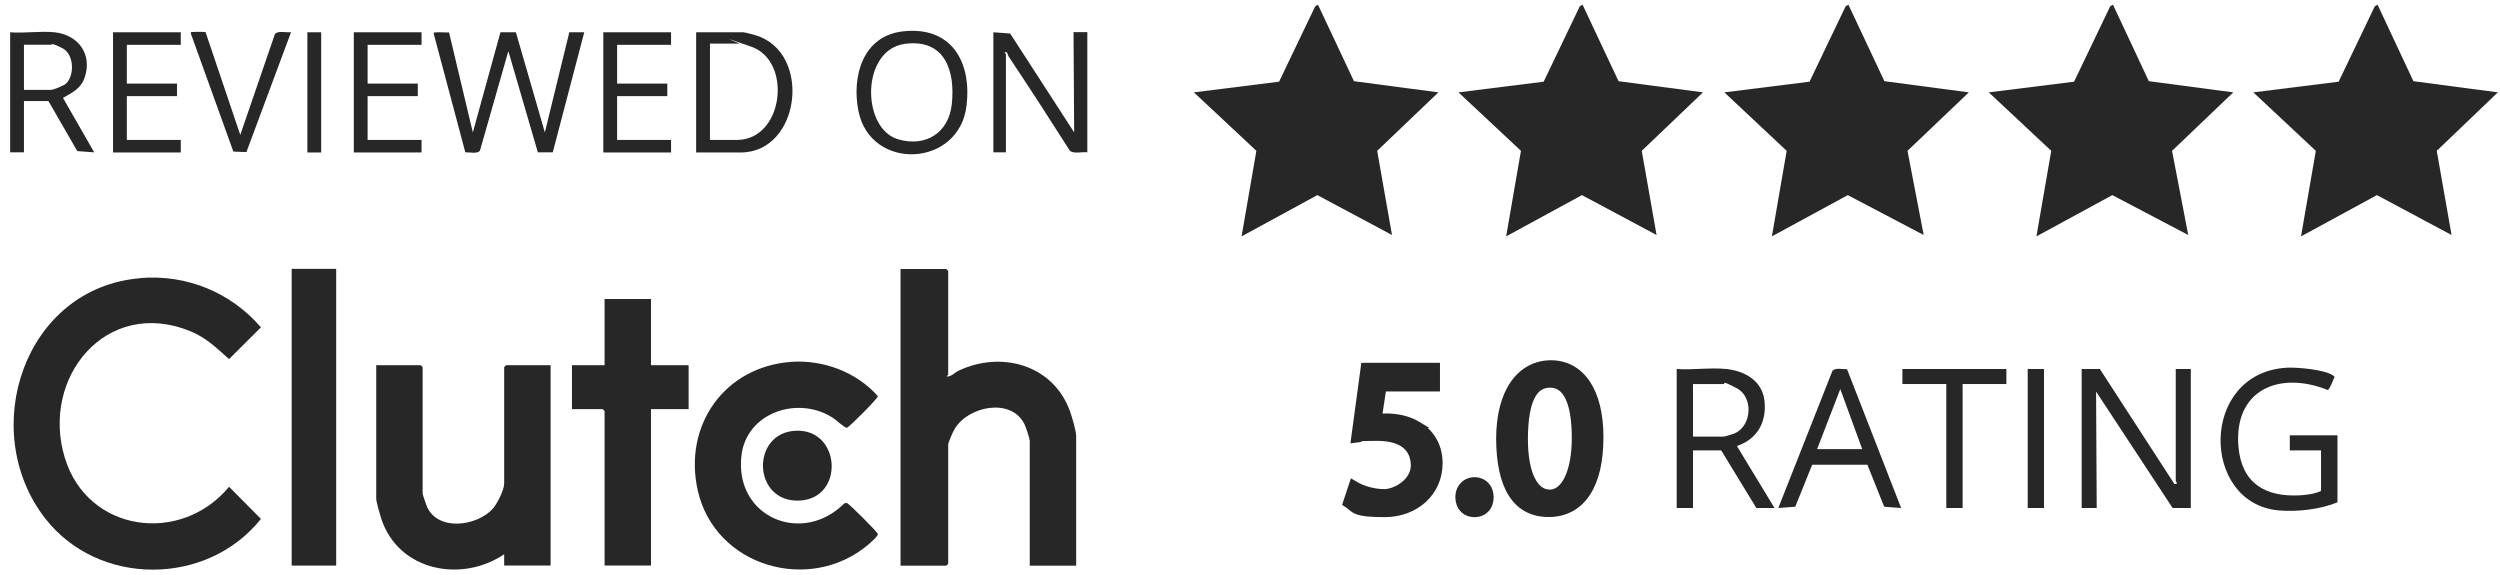 <svg width="161" height="37" viewBox="0 0 161 37" fill="none" xmlns="http://www.w3.org/2000/svg">
<path d="M135.23 23.763L140.037 31.179L140.199 31.139C140.199 31.066 140.118 31.002 140.118 30.977V23.763H141.088V32.715H139.916L134.988 25.217L135.028 32.715H134.059V23.763H135.23Z" fill="#272727"/>
<path d="M149.483 29.005H147.463V28.035H150.533V32.35C149.418 32.81 147.907 32.98 146.703 32.867C141.71 32.366 141.654 24.02 147.253 23.681C147.899 23.64 149.798 23.802 150.282 24.206C150.396 24.303 150.331 24.287 150.299 24.376C150.25 24.505 150.008 25.095 149.911 25.119C146.792 23.859 143.835 25.103 144.158 28.787C144.368 31.138 145.903 32.027 148.141 31.897C148.537 31.873 149.143 31.792 149.474 31.615V28.997L149.483 29.005Z" fill="#272727"/>
<path d="M111.17 23.764C112.366 23.885 113.497 24.523 113.634 25.824C113.771 27.125 113.238 28.248 111.857 28.724L114.28 32.715H113.109L110.847 29.007H109.029V32.715H107.979V23.764C109.005 23.836 110.16 23.659 111.17 23.764ZM109.029 28.118H111.008C111.073 28.118 111.59 27.957 111.695 27.916C112.81 27.448 112.947 25.59 111.857 25.008C110.766 24.426 111.129 24.733 111.008 24.733H109.029V28.118Z" fill="#272727"/>
<path d="M118.951 23.779L122.433 32.715L121.342 32.634L120.26 29.928H116.705L115.614 32.634L114.523 32.715L118.006 23.892C118.175 23.658 118.684 23.787 118.959 23.779H118.951ZM117.02 28.926H119.928L118.515 25.056L117.02 28.926Z" fill="#272727"/>
<path d="M9.041 17.906C12.022 17.663 14.866 18.827 16.805 21.081L14.752 23.125C13.945 22.414 13.298 21.759 12.264 21.331C6.851 19.117 2.593 24.32 4.177 29.491C5.655 34.314 11.666 35.082 14.752 31.349L16.805 33.418C13.331 37.772 6.318 37.797 2.892 33.361C-1.462 27.722 1.535 18.528 9.049 17.914L9.041 17.906Z" fill="#272727"/>
<path d="M35.459 23.52V36.422H32.469V35.695C29.698 37.561 25.651 36.761 24.552 33.4C24.471 33.15 24.229 32.318 24.229 32.108V23.52H27.097L27.218 23.641V31.785C27.218 31.857 27.468 32.576 27.525 32.689C28.276 34.233 30.748 33.869 31.742 32.754C32.025 32.431 32.469 31.55 32.469 31.138V23.641L32.59 23.52H35.459Z" fill="#272727"/>
<path d="M41.924 19.254V23.52H44.348V26.347H41.924V36.422H38.935V26.469L38.813 26.347H36.834V23.52H38.935V19.254H41.924Z" fill="#272727"/>
<path d="M21.651 17.315H18.783V36.423H21.651V17.315Z" fill="#272727"/>
<path d="M61.064 24.127C61.064 24.151 60.943 24.216 60.983 24.248C61.266 24.264 61.46 24.006 61.711 23.884C64.466 22.559 67.826 23.489 68.901 26.47C69.03 26.825 69.305 27.746 69.305 28.086V36.431H66.316V28.409C66.316 28.239 66.065 27.488 65.968 27.302C65.096 25.581 62.341 26.171 61.484 27.617C61.371 27.803 61.064 28.474 61.064 28.651V36.31L60.943 36.431H57.994V17.324H60.943L61.064 17.445V24.135V24.127Z" fill="#272727"/>
<path d="M50.951 23.303C53.011 23.158 55.152 23.957 56.534 25.509C56.558 25.646 54.684 27.512 54.546 27.545C54.409 27.577 53.867 27.06 53.657 26.922C51.419 25.452 48.05 26.543 47.743 29.379C47.323 33.329 51.662 35.115 54.36 32.432C54.417 32.392 54.474 32.384 54.546 32.4C54.684 32.432 56.493 34.25 56.534 34.38C56.574 34.509 56.049 34.961 55.895 35.091C52.13 38.249 46.047 36.488 44.94 31.6C43.987 27.415 46.637 23.618 50.959 23.303H50.951Z" fill="#272727"/>
<path d="M51.272 27.738C54.165 27.633 54.399 32.101 51.491 32.238C48.445 32.376 48.332 27.843 51.272 27.738Z" fill="#272727"/>
<path d="M129.211 23.763V24.732H126.392V32.715H125.341V24.732H122.514V23.763H129.211Z" fill="#272727"/>
<path d="M131.634 23.763H130.584V32.715H131.634V23.763Z" fill="#272727"/>
<path d="M119.037 0.301L121.356 5.229L126.793 5.948L122.843 9.713L123.885 15.134L118.997 12.565L114.109 15.223L115.062 9.713L111.047 5.948L116.533 5.261L118.859 0.406L119.037 0.301Z" fill="#272727"/>
<path d="M153.114 0.301L155.424 5.229L160.862 5.948L156.927 9.713L157.88 15.134L153.073 12.565L148.185 15.223L149.139 9.713L145.115 5.948L150.609 5.261L152.936 0.406L153.114 0.301Z" fill="#272727"/>
<path d="M136.075 0.301L138.385 5.229L143.823 5.948L139.88 9.713L140.922 15.134L136.034 12.565L131.146 15.223L132.1 9.713L128.076 5.948L133.57 5.261L135.897 0.406L136.075 0.301Z" fill="#272727"/>
<path d="M84.877 0.301L87.196 5.229L92.633 5.948L88.69 9.713L89.644 15.134L84.837 12.565L79.957 15.223L80.91 9.713L76.887 5.948L82.373 5.261L84.699 0.406L84.877 0.301Z" fill="#272727"/>
<path d="M101.916 0.301L104.235 5.229L109.672 5.948L105.729 9.713L106.683 15.134L101.876 12.565L96.996 15.223L97.949 9.713L93.926 5.948L99.412 5.261L101.738 0.406L101.916 0.301Z" fill="#272727"/>
<path d="M28.916 2.079L30.451 8.527L32.229 2.079H33.223C33.223 2.071 35.089 8.527 35.089 8.527L36.664 2.079H37.626L35.598 9.811H34.637L32.738 3.291L30.912 9.69C30.767 9.932 30.233 9.795 29.967 9.811L27.939 2.201C27.923 2.039 27.939 2.104 28.052 2.088C28.311 2.055 28.634 2.104 28.9 2.088L28.916 2.079Z" fill="#272727"/>
<path d="M63.965 2.078L65.055 2.159L69.176 8.526L69.135 2.07H70.024V9.81C69.701 9.762 69.119 9.931 68.893 9.697C67.6 7.661 66.292 5.641 64.951 3.63C64.862 3.492 64.902 3.315 64.74 3.363C64.627 3.379 64.781 3.468 64.781 3.484V9.81H63.973V2.078H63.965Z" fill="#272727"/>
<path d="M58.138 2.021C61.248 1.666 62.573 3.944 62.25 6.772C61.798 10.795 56.07 11.046 55.286 7.159C54.834 4.93 55.561 2.312 58.138 2.021ZM58.3 2.821C55.431 3.184 55.464 8.266 57.831 8.969C59.616 9.494 61.103 8.557 61.297 6.699C61.523 4.558 60.852 2.498 58.3 2.821Z" fill="#272727"/>
<path d="M44.832 9.819V2.079H47.862C47.959 2.079 48.5 2.225 48.645 2.265C52.322 3.356 51.562 9.819 47.7 9.819H44.832ZM45.721 9.011H47.458C50.463 9.011 51.053 3.945 48.387 3.008C45.721 2.071 47.684 2.806 47.619 2.806H45.721V9.011Z" fill="#272727"/>
<path d="M3.522 2.08C5.066 2.249 5.978 3.526 5.437 5.037C5.187 5.723 4.637 5.966 4.056 6.305L6.067 9.811L4.977 9.731L3.118 6.507H1.543V9.811H0.654V2.08C1.567 2.152 2.626 1.983 3.522 2.08ZM1.543 5.788H3.28C3.45 5.788 4.112 5.513 4.25 5.384C4.815 4.851 4.775 3.493 4.023 3.106C3.272 2.718 3.361 2.879 3.28 2.879H1.543V5.78V5.788Z" fill="#272727"/>
<path d="M11.642 2.079V2.887H8.168V5.383H11.4V6.191H8.168V9.011H11.642V9.819H7.279V2.079H11.642Z" fill="#272727"/>
<path d="M27.148 2.079V2.887H23.674V5.383H26.906V6.191H23.674V9.011H27.148V9.819H22.785V2.079H27.148Z" fill="#272727"/>
<path d="M43.216 2.079V2.887H39.742V5.383H42.974V6.191H39.742V9.011H43.216V9.819H38.853V2.079H43.216Z" fill="#272727"/>
<path d="M13.243 2.086L15.473 8.687L17.703 2.199C17.888 1.949 18.454 2.119 18.745 2.07L15.869 9.794L15.028 9.762L12.298 2.183C12.273 2.022 12.298 2.078 12.411 2.062C12.524 2.046 13.203 2.046 13.251 2.07L13.243 2.086Z" fill="#272727"/>
<path d="M20.684 2.079H19.795V9.819H20.684V2.079Z" fill="#272727"/>
<path d="M92.527 23.57V25.002H89.073L88.792 26.86C88.925 26.846 89.078 26.834 89.274 26.834C89.989 26.834 90.723 26.993 91.312 27.349H91.311C92.071 27.787 92.697 28.618 92.697 29.828C92.697 31.71 91.199 33.097 89.153 33.097C88.18 33.097 87.692 33.03 87.391 32.911C87.233 32.849 87.13 32.775 87.043 32.701C86.954 32.626 86.902 32.573 86.811 32.514L86.677 32.427L86.728 32.275L87.034 31.355L87.115 31.112L87.336 31.241C87.68 31.443 88.379 31.706 89.145 31.706C89.496 31.706 89.984 31.54 90.384 31.227C90.779 30.918 91.062 30.487 91.064 29.969L91.053 29.774C91.009 29.331 90.833 28.964 90.515 28.696C90.147 28.386 89.561 28.185 88.693 28.185C88.246 28.185 87.967 28.189 87.796 28.194C87.747 28.196 87.707 28.198 87.676 28.2C87.65 28.225 87.626 28.24 87.614 28.245C87.568 28.268 87.513 28.276 87.474 28.28L87.208 28.312L87.244 28.047L87.826 23.749L87.85 23.57H92.527ZM94.963 30.939C95.255 30.939 95.514 31.049 95.7 31.246C95.885 31.443 95.985 31.713 95.985 32.018C95.985 32.318 95.893 32.589 95.709 32.788C95.523 32.989 95.26 33.097 94.955 33.097C94.647 33.097 94.385 32.983 94.202 32.78C94.022 32.58 93.932 32.309 93.932 32.018C93.932 31.405 94.362 30.939 94.963 30.939ZM99.883 23.408C100.87 23.408 101.674 23.867 102.223 24.698C102.766 25.52 103.055 26.698 103.055 28.148V28.155C103.055 29.699 102.769 30.927 102.206 31.775C101.636 32.635 100.791 33.089 99.73 33.089C98.667 33.089 97.864 32.645 97.335 31.802C96.815 30.974 96.57 29.776 96.558 28.278V28.277C96.558 26.748 96.886 25.536 97.47 24.7C98.058 23.858 98.899 23.408 99.883 23.408ZM99.818 24.759C99.543 24.759 99.314 24.83 99.121 24.963C98.927 25.097 98.758 25.304 98.618 25.595C98.337 26.182 98.191 27.079 98.191 28.293C98.191 29.439 98.369 30.316 98.665 30.898C98.959 31.474 99.353 31.738 99.802 31.738C100.243 31.738 100.644 31.452 100.945 30.843C101.247 30.233 101.43 29.333 101.43 28.204C101.43 27.068 101.288 26.191 101.01 25.606C100.872 25.317 100.704 25.107 100.511 24.969C100.319 24.832 100.092 24.759 99.818 24.759Z" fill="#272727" stroke="#272727" stroke-width="0.414"/>
</svg>
